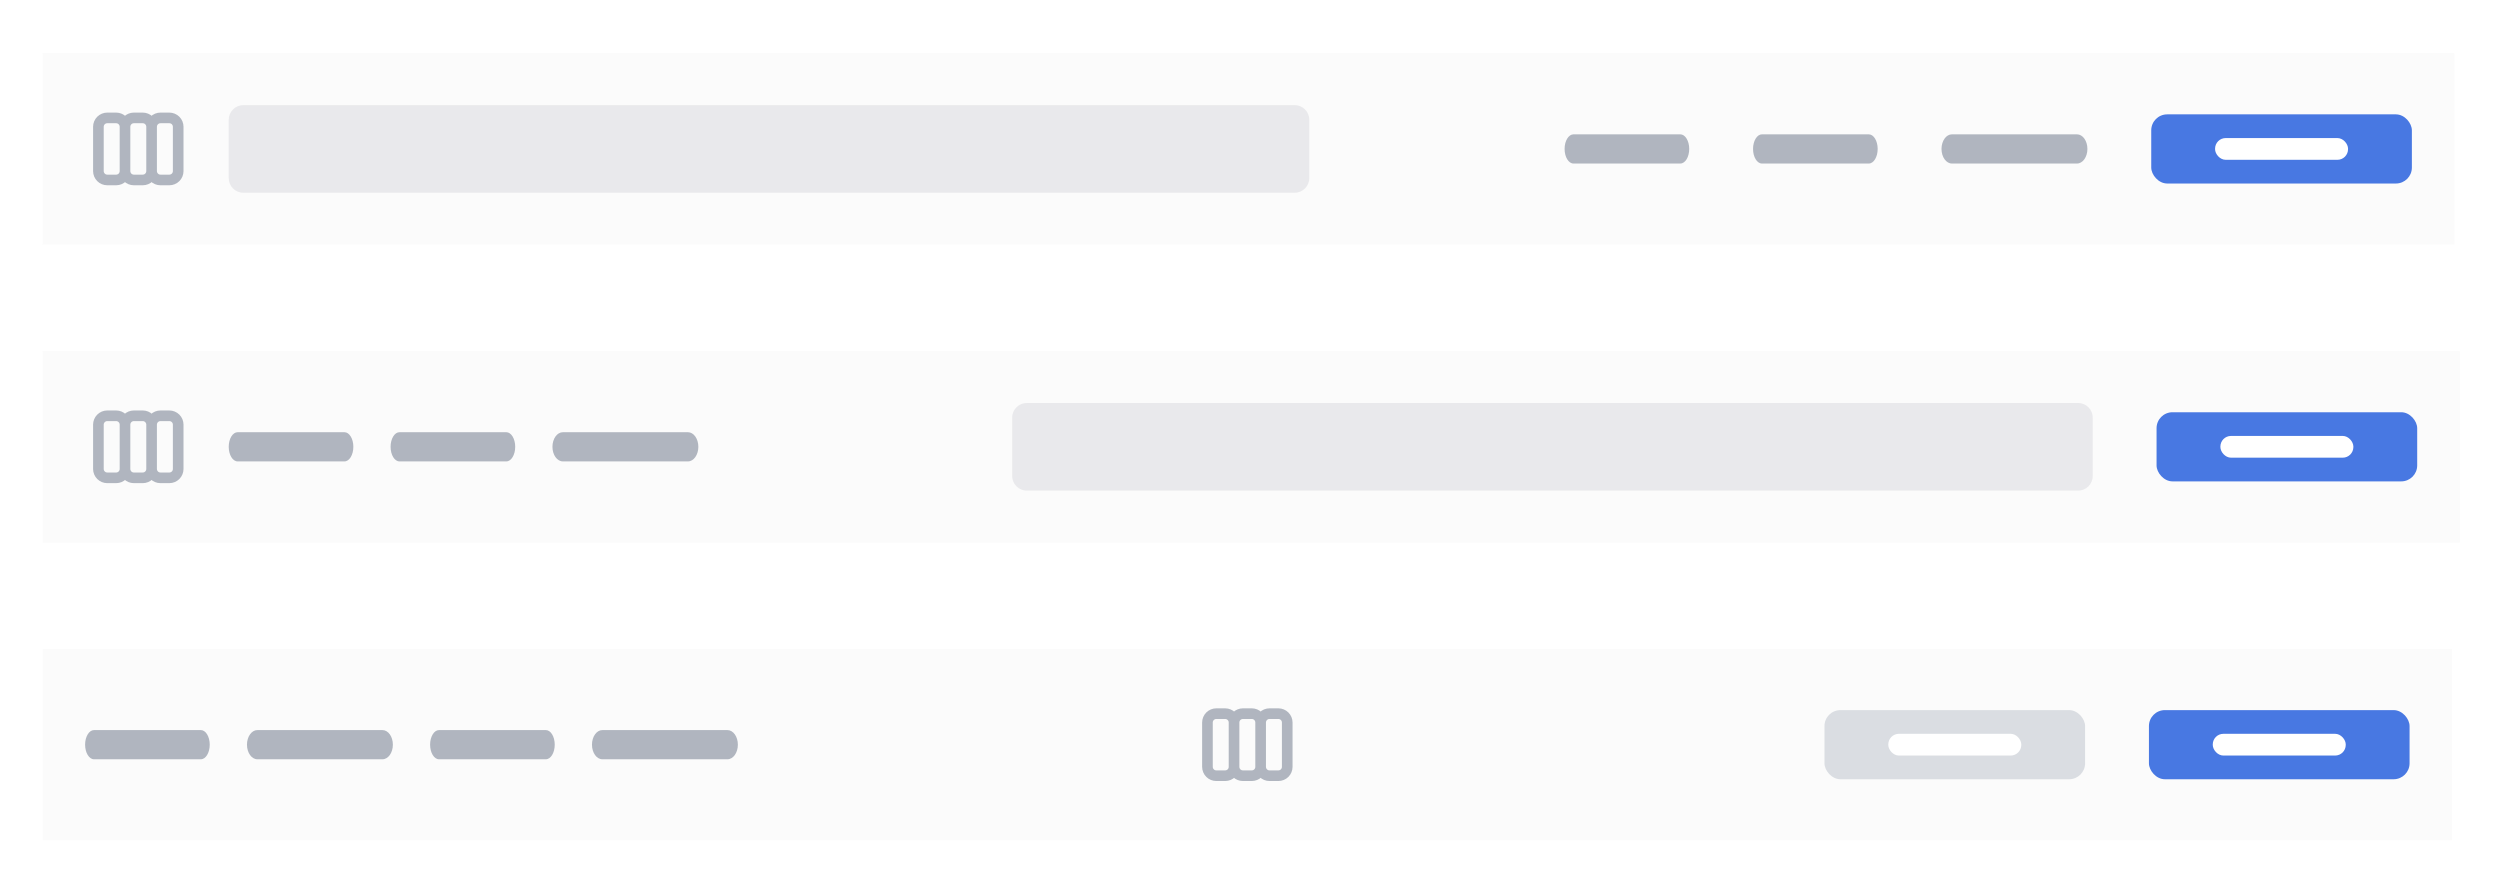 <svg width="470" height="165" viewBox="0 0 470 165" fill="none" xmlns="http://www.w3.org/2000/svg">
<g opacity="0.8" filter="url(#filter0_dd_1864_2043)">
<rect width="453.433" height="36" transform="translate(8 8)" fill="#FAFAFA"/>
<path d="M23.5 30.167V21.833M23.5 30.167C23.5 30.609 23.324 31.033 23.012 31.345C22.699 31.658 22.275 31.833 21.833 31.833H20.167C19.725 31.833 19.301 31.658 18.988 31.345C18.676 31.033 18.5 30.609 18.5 30.167V21.833C18.5 21.391 18.676 20.967 18.988 20.655C19.301 20.342 19.725 20.167 20.167 20.167H21.833C22.275 20.167 22.699 20.342 23.012 20.655C23.324 20.967 23.5 21.391 23.5 21.833M23.5 30.167C23.5 30.609 23.676 31.033 23.988 31.345C24.301 31.658 24.725 31.833 25.167 31.833H26.833C27.275 31.833 27.699 31.658 28.012 31.345C28.324 31.033 28.5 30.609 28.5 30.167M23.5 21.833C23.5 21.391 23.676 20.967 23.988 20.655C24.301 20.342 24.725 20.167 25.167 20.167H26.833C27.275 20.167 27.699 20.342 28.012 20.655C28.324 20.967 28.5 21.391 28.5 21.833M28.5 30.167V21.833M28.5 30.167C28.5 30.609 28.676 31.033 28.988 31.345C29.301 31.658 29.725 31.833 30.167 31.833H31.833C32.275 31.833 32.699 31.658 33.012 31.345C33.324 31.033 33.5 30.609 33.5 30.167V21.833C33.5 21.391 33.324 20.967 33.012 20.655C32.699 20.342 32.275 20.167 31.833 20.167H30.167C29.725 20.167 29.301 20.342 28.988 20.655C28.676 20.967 28.5 21.391 28.5 21.833" stroke="#9CA3AF" stroke-width="2" stroke-linecap="round" stroke-linejoin="round"/>
<path d="M243.398 17.765H45.745C44.229 17.765 43 18.994 43 20.51V31.49C43 33.007 44.229 34.236 45.745 34.236H243.398C244.914 34.236 246.143 33.007 246.143 31.49V20.51C246.143 18.994 244.914 17.765 243.398 17.765Z" fill="#E4E4E7"/>
<path d="M315.9 23.255H295.817C294.893 23.255 294.143 24.484 294.143 26C294.143 27.516 294.893 28.745 295.817 28.745H315.9C316.824 28.745 317.573 27.516 317.573 26C317.573 24.484 316.824 23.255 315.9 23.255Z" fill="#9CA3AF"/>
<path d="M351.33 23.255H331.247C330.323 23.255 329.573 24.484 329.573 26C329.573 27.516 330.323 28.745 331.247 28.745H351.33C352.254 28.745 353.003 27.516 353.003 26C353.003 24.484 352.254 23.255 351.33 23.255Z" fill="#9CA3AF"/>
<path d="M390.474 23.255H366.963C365.88 23.255 365.003 24.484 365.003 26C365.003 27.516 365.88 28.745 366.963 28.745H390.474C391.556 28.745 392.433 27.516 392.433 26C392.433 24.484 391.556 23.255 390.474 23.255Z" fill="#9CA3AF"/>
<rect x="404.433" y="19.5" width="49" height="13" rx="3" fill="#1A56DB"/>
<rect x="416.433" y="23.955" width="25" height="4.09" rx="2" fill="white"/>
</g>
<g opacity="0.8" filter="url(#filter1_dd_1864_2043)">
<rect width="454.433" height="36" transform="translate(8 64)" fill="#FAFAFA"/>
<path d="M23.5 86.167V77.833M23.5 86.167C23.5 86.609 23.324 87.033 23.012 87.345C22.699 87.658 22.275 87.833 21.833 87.833H20.167C19.725 87.833 19.301 87.658 18.988 87.345C18.676 87.033 18.5 86.609 18.5 86.167V77.833C18.5 77.391 18.676 76.967 18.988 76.655C19.301 76.342 19.725 76.167 20.167 76.167H21.833C22.275 76.167 22.699 76.342 23.012 76.655C23.324 76.967 23.5 77.391 23.5 77.833M23.5 86.167C23.5 86.609 23.676 87.033 23.988 87.345C24.301 87.658 24.725 87.833 25.167 87.833H26.833C27.275 87.833 27.699 87.658 28.012 87.345C28.324 87.033 28.5 86.609 28.5 86.167M23.5 77.833C23.5 77.391 23.676 76.967 23.988 76.655C24.301 76.342 24.725 76.167 25.167 76.167H26.833C27.275 76.167 27.699 76.342 28.012 76.655C28.324 76.967 28.5 77.391 28.5 77.833M28.5 86.167V77.833M28.5 86.167C28.5 86.609 28.676 87.033 28.988 87.345C29.301 87.658 29.725 87.833 30.167 87.833H31.833C32.275 87.833 32.699 87.658 33.012 87.345C33.324 87.033 33.5 86.609 33.5 86.167V77.833C33.5 77.391 33.324 76.967 33.012 76.655C32.699 76.342 32.275 76.167 31.833 76.167H30.167C29.725 76.167 29.301 76.342 28.988 76.655C28.676 76.967 28.5 77.391 28.5 77.833" stroke="#9CA3AF" stroke-width="2" stroke-linecap="round" stroke-linejoin="round"/>
<path d="M64.756 79.255H44.674C43.749 79.255 43 80.484 43 82C43 83.516 43.749 84.745 44.674 84.745H64.756C65.681 84.745 66.43 83.516 66.43 82C66.43 80.484 65.681 79.255 64.756 79.255Z" fill="#9CA3AF"/>
<path d="M95.186 79.255H75.103C74.179 79.255 73.43 80.484 73.43 82C73.43 83.516 74.179 84.745 75.103 84.745H95.186C96.111 84.745 96.86 83.516 96.86 82C96.86 80.484 96.111 79.255 95.186 79.255Z" fill="#9CA3AF"/>
<path d="M129.331 79.255H105.819C104.737 79.255 103.86 80.484 103.86 82C103.86 83.516 104.737 84.745 105.819 84.745H129.331C130.413 84.745 131.29 83.516 131.29 82C131.29 80.484 130.413 79.255 129.331 79.255Z" fill="#9CA3AF"/>
<path d="M390.688 73.764H193.035C191.519 73.764 190.29 74.993 190.29 76.51V87.49C190.29 89.007 191.519 90.236 193.035 90.236H390.688C392.204 90.236 393.433 89.007 393.433 87.49V76.51C393.433 74.993 392.204 73.764 390.688 73.764Z" fill="#E4E4E7"/>
<rect x="405.433" y="75.5" width="49" height="13" rx="3" fill="#1A56DB"/>
<rect x="417.433" y="79.955" width="25" height="4.09" rx="2" fill="white"/>
</g>
<g opacity="0.8" filter="url(#filter2_dd_1864_2043)">
<rect width="453" height="36" transform="translate(8 120)" fill="#FAFAFA"/>
<path d="M37.756 135.255H17.674C16.749 135.255 16 136.484 16 138C16 139.516 16.749 140.745 17.674 140.745H37.756C38.681 140.745 39.43 139.516 39.43 138C39.43 136.484 38.681 135.255 37.756 135.255Z" fill="#9CA3AF"/>
<path d="M71.901 135.255H48.389C47.307 135.255 46.43 136.484 46.43 138C46.43 139.516 47.307 140.745 48.389 140.745H71.901C72.983 140.745 73.86 139.516 73.86 138C73.86 136.484 72.983 135.255 71.901 135.255Z" fill="#9CA3AF"/>
<path d="M102.616 135.255H82.534C81.609 135.255 80.86 136.484 80.86 138C80.86 139.516 81.609 140.745 82.534 140.745H102.616C103.541 140.745 104.29 139.516 104.29 138C104.29 136.484 103.541 135.255 102.616 135.255Z" fill="#9CA3AF"/>
<path d="M136.761 135.255H113.249C112.167 135.255 111.29 136.484 111.29 138C111.29 139.516 112.167 140.745 113.249 140.745H136.761C137.843 140.745 138.72 139.516 138.72 138C138.72 136.484 137.843 135.255 136.761 135.255Z" fill="#9CA3AF"/>
<path d="M232 142.167V133.833M232 142.167C232 142.609 231.824 143.033 231.512 143.345C231.199 143.658 230.775 143.833 230.333 143.833H228.667C228.225 143.833 227.801 143.658 227.488 143.345C227.176 143.033 227 142.609 227 142.167V133.833C227 133.391 227.176 132.967 227.488 132.655C227.801 132.342 228.225 132.167 228.667 132.167H230.333C230.775 132.167 231.199 132.342 231.512 132.655C231.824 132.967 232 133.391 232 133.833M232 142.167C232 142.609 232.176 143.033 232.488 143.345C232.801 143.658 233.225 143.833 233.667 143.833H235.333C235.775 143.833 236.199 143.658 236.512 143.345C236.824 143.033 237 142.609 237 142.167M232 133.833C232 133.391 232.176 132.967 232.488 132.655C232.801 132.342 233.225 132.167 233.667 132.167H235.333C235.775 132.167 236.199 132.342 236.512 132.655C236.824 132.967 237 133.391 237 133.833M237 142.167V133.833M237 142.167C237 142.609 237.176 143.033 237.488 143.345C237.801 143.658 238.225 143.833 238.667 143.833H240.333C240.775 143.833 241.199 143.658 241.512 143.345C241.824 143.033 242 142.609 242 142.167V133.833C242 133.391 241.824 132.967 241.512 132.655C241.199 132.342 240.775 132.167 240.333 132.167H238.667C238.225 132.167 237.801 132.342 237.488 132.655C237.176 132.967 237 133.391 237 133.833" stroke="#9CA3AF" stroke-width="2" stroke-linecap="round" stroke-linejoin="round"/>
<rect x="343" y="131.5" width="49" height="13" rx="3" fill="#D1D5DB"/>
<rect x="355" y="135.955" width="25" height="4.09" rx="2" fill="white"/>
<rect x="404" y="131.5" width="49" height="13" rx="3" fill="#1A56DB"/>
<rect x="416" y="135.955" width="25" height="4.09" rx="2" fill="white"/>
</g>
<defs>
<filter id="filter0_dd_1864_2043" x="5" y="6" width="459.433" height="42" filterUnits="userSpaceOnUse" color-interpolation-filters="sRGB">
<feFlood flood-opacity="0" result="BackgroundImageFix"/>
<feColorMatrix in="SourceAlpha" type="matrix" values="0 0 0 0 0 0 0 0 0 0 0 0 0 0 0 0 0 0 127 0" result="hardAlpha"/>
<feOffset dy="1"/>
<feGaussianBlur stdDeviation="1.5"/>
<feColorMatrix type="matrix" values="0 0 0 0 0 0 0 0 0 0 0 0 0 0 0 0 0 0 0.1 0"/>
<feBlend mode="normal" in2="BackgroundImageFix" result="effect1_dropShadow_1864_2043"/>
<feColorMatrix in="SourceAlpha" type="matrix" values="0 0 0 0 0 0 0 0 0 0 0 0 0 0 0 0 0 0 127 0" result="hardAlpha"/>
<feOffset dy="1"/>
<feGaussianBlur stdDeviation="1"/>
<feColorMatrix type="matrix" values="0 0 0 0 0 0 0 0 0 0 0 0 0 0 0 0 0 0 0.06 0"/>
<feBlend mode="normal" in2="effect1_dropShadow_1864_2043" result="effect2_dropShadow_1864_2043"/>
<feBlend mode="normal" in="SourceGraphic" in2="effect2_dropShadow_1864_2043" result="shape"/>
</filter>
<filter id="filter1_dd_1864_2043" x="5" y="62" width="460.433" height="42" filterUnits="userSpaceOnUse" color-interpolation-filters="sRGB">
<feFlood flood-opacity="0" result="BackgroundImageFix"/>
<feColorMatrix in="SourceAlpha" type="matrix" values="0 0 0 0 0 0 0 0 0 0 0 0 0 0 0 0 0 0 127 0" result="hardAlpha"/>
<feOffset dy="1"/>
<feGaussianBlur stdDeviation="1.5"/>
<feColorMatrix type="matrix" values="0 0 0 0 0 0 0 0 0 0 0 0 0 0 0 0 0 0 0.1 0"/>
<feBlend mode="normal" in2="BackgroundImageFix" result="effect1_dropShadow_1864_2043"/>
<feColorMatrix in="SourceAlpha" type="matrix" values="0 0 0 0 0 0 0 0 0 0 0 0 0 0 0 0 0 0 127 0" result="hardAlpha"/>
<feOffset dy="1"/>
<feGaussianBlur stdDeviation="1"/>
<feColorMatrix type="matrix" values="0 0 0 0 0 0 0 0 0 0 0 0 0 0 0 0 0 0 0.06 0"/>
<feBlend mode="normal" in2="effect1_dropShadow_1864_2043" result="effect2_dropShadow_1864_2043"/>
<feBlend mode="normal" in="SourceGraphic" in2="effect2_dropShadow_1864_2043" result="shape"/>
</filter>
<filter id="filter2_dd_1864_2043" x="5" y="118" width="459" height="42" filterUnits="userSpaceOnUse" color-interpolation-filters="sRGB">
<feFlood flood-opacity="0" result="BackgroundImageFix"/>
<feColorMatrix in="SourceAlpha" type="matrix" values="0 0 0 0 0 0 0 0 0 0 0 0 0 0 0 0 0 0 127 0" result="hardAlpha"/>
<feOffset dy="1"/>
<feGaussianBlur stdDeviation="1.5"/>
<feColorMatrix type="matrix" values="0 0 0 0 0 0 0 0 0 0 0 0 0 0 0 0 0 0 0.1 0"/>
<feBlend mode="normal" in2="BackgroundImageFix" result="effect1_dropShadow_1864_2043"/>
<feColorMatrix in="SourceAlpha" type="matrix" values="0 0 0 0 0 0 0 0 0 0 0 0 0 0 0 0 0 0 127 0" result="hardAlpha"/>
<feOffset dy="1"/>
<feGaussianBlur stdDeviation="1"/>
<feColorMatrix type="matrix" values="0 0 0 0 0 0 0 0 0 0 0 0 0 0 0 0 0 0 0.06 0"/>
<feBlend mode="normal" in2="effect1_dropShadow_1864_2043" result="effect2_dropShadow_1864_2043"/>
<feBlend mode="normal" in="SourceGraphic" in2="effect2_dropShadow_1864_2043" result="shape"/>
</filter>
</defs>
</svg>
